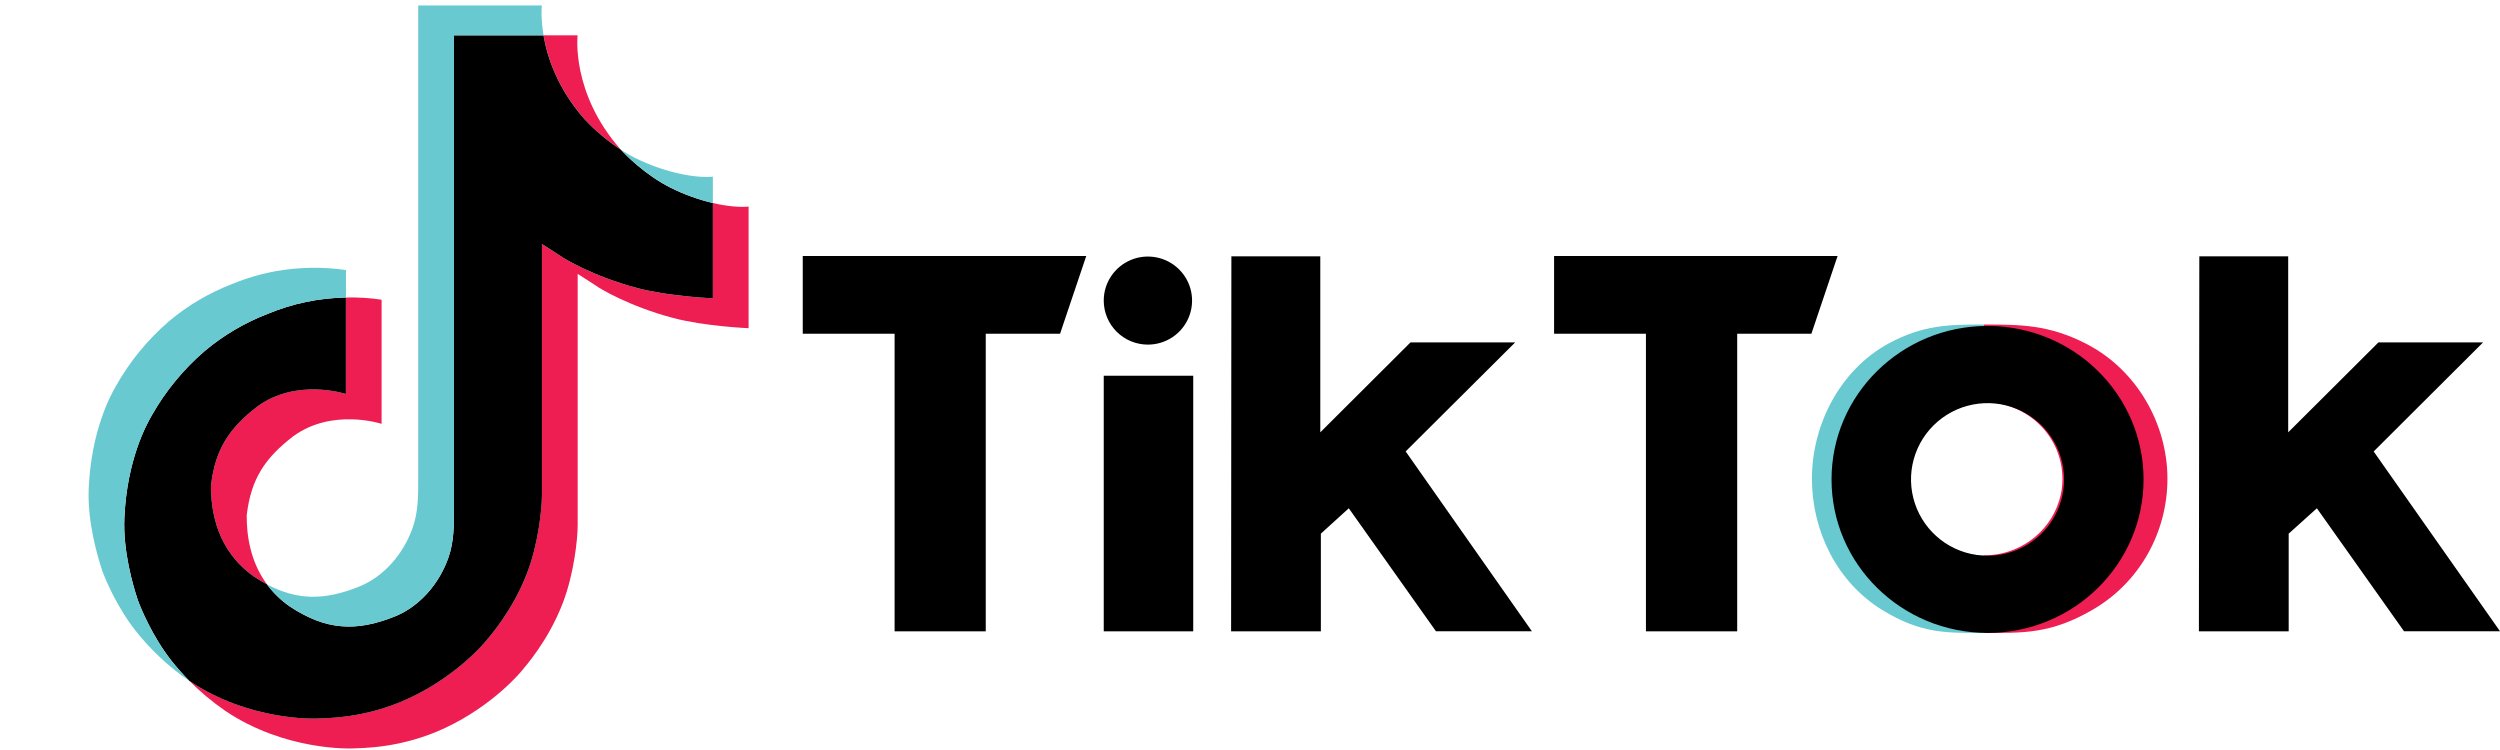<svg width="330" height="99" viewBox="0 0 330 99" fill="none" xmlns="http://www.w3.org/2000/svg">
<path d="M252.16 63.319C252.158 64.232 252.287 65.139 252.544 66.011C252.557 66.073 252.575 66.133 252.598 66.191C253.211 68.254 254.442 70.058 256.11 71.339C257.779 72.62 259.797 73.311 261.869 73.31V83.544C257.088 83.544 253.665 83.721 248.438 80.509C242.513 76.846 239.174 70.147 239.174 63.191C239.174 56.017 242.912 48.83 249.248 45.366C253.853 42.855 257.341 42.839 261.881 42.839V53.069C259.305 53.069 256.834 54.136 255.013 56.034C253.191 57.932 252.168 60.507 252.168 63.191L252.16 63.319Z" fill="#69C9D0"/>
<path d="M272.239 63.319C272.239 64.231 272.101 65.139 271.829 66.011C271.829 66.071 271.792 66.131 271.772 66.191C271.117 68.253 269.803 70.057 268.024 71.338C266.244 72.619 264.091 73.31 261.881 73.31V83.544C266.978 83.544 270.634 83.721 276.189 80.509C282.531 76.846 286.101 70.147 286.101 63.191C286.101 56.017 282.113 48.83 275.354 45.366C270.441 42.855 266.72 42.839 261.881 42.839V53.069C264.628 53.07 267.263 54.137 269.205 56.035C271.148 57.933 272.239 60.508 272.239 63.191V63.319Z" fill="#EE1D52"/>
<path d="M105.963 33.792H143.385L139.927 44.056H130.119V83.339H118.087V44.056H105.963V33.792ZM205.139 33.792V44.056H217.263V83.339H229.311V44.056H239.103L242.561 33.792H205.139ZM151.528 45.489C152.681 45.489 153.808 45.147 154.766 44.508C155.725 43.868 156.471 42.96 156.912 41.897C157.352 40.835 157.467 39.666 157.241 38.539C157.016 37.411 156.46 36.376 155.644 35.564C154.828 34.751 153.789 34.199 152.657 33.975C151.526 33.751 150.354 33.867 149.289 34.308C148.224 34.749 147.314 35.494 146.674 36.451C146.034 37.407 145.693 38.531 145.694 39.681C145.694 40.444 145.844 41.2 146.138 41.905C146.431 42.611 146.861 43.251 147.403 43.791C147.945 44.33 148.588 44.758 149.296 45.049C150.004 45.341 150.762 45.49 151.528 45.489ZM145.694 83.339H157.506V49.598H145.694V83.339ZM200.004 45.195H186.186L174.278 57.067V33.832H162.542L162.506 83.339H174.354V70.44L178.04 67.092L189.541 83.323H202.208L185.547 59.587L200.004 45.195ZM313.324 59.595L327.768 45.195H313.955L302.042 57.067V33.832H290.31L290.254 83.339H302.106V70.44L305.828 67.092L317.329 83.323H330L313.324 59.595ZM282.95 63.286C282.95 74.473 273.729 83.546 262.356 83.546C250.983 83.546 241.762 74.473 241.762 63.286C241.762 52.098 250.983 43.025 262.356 43.025C273.729 43.025 282.95 52.102 282.95 63.294V63.286ZM272.459 63.286C272.459 61.293 271.867 59.346 270.757 57.69C269.647 56.033 268.069 54.742 266.223 53.98C264.376 53.217 262.345 53.018 260.385 53.407C258.425 53.795 256.625 54.755 255.212 56.163C253.799 57.572 252.837 59.367 252.447 61.321C252.057 63.274 252.257 65.3 253.022 67.14C253.787 68.981 255.082 70.554 256.743 71.661C258.405 72.767 260.358 73.358 262.356 73.358C265.034 73.358 267.603 72.298 269.497 70.411C271.392 68.523 272.457 65.964 272.459 63.294V63.286Z" fill="black"/>
<path d="M15.066 84.653L15.389 85.561C15.348 85.457 15.23 85.139 15.066 84.653ZM27.85 64.068C28.417 59.187 30.343 56.454 33.974 53.653C39.168 49.858 45.656 52.005 45.656 52.005V39.272C47.233 39.23 48.811 39.328 50.371 39.563V55.948C50.371 55.948 43.885 53.802 38.691 57.598C35.063 60.397 33.133 63.132 32.567 68.013C32.55 70.663 33.028 74.128 35.232 77.124C34.687 76.833 34.132 76.502 33.566 76.131C28.711 72.743 27.826 67.66 27.85 64.068ZM77.162 15.731C73.588 11.662 72.237 7.554 71.749 4.668H76.244C76.244 4.668 75.347 12.235 81.879 19.676L81.969 19.776C80.209 18.625 78.595 17.267 77.162 15.731ZM98.814 27.266V43.322C98.814 43.322 93.079 43.088 88.834 41.966C82.907 40.397 79.098 37.989 79.098 37.989C79.098 37.989 76.466 36.273 76.253 36.153V69.308C76.253 71.154 75.767 75.764 74.284 79.609C72.347 84.639 69.359 87.941 68.81 88.616C68.81 88.616 65.176 93.079 58.764 96.085C52.985 98.796 47.911 98.727 46.395 98.796C46.395 98.796 37.623 99.157 29.731 93.826C28.024 92.652 26.431 91.321 24.972 89.852L25.012 89.881C32.906 95.212 41.675 94.85 41.675 94.85C43.194 94.782 48.268 94.85 54.045 92.139C60.45 89.134 64.091 84.671 64.091 84.671C64.634 83.996 67.636 80.694 69.564 75.662C71.044 71.819 71.534 67.207 71.534 65.361V32.21C71.747 32.331 74.376 34.048 74.376 34.048C74.376 34.048 78.188 36.457 84.115 38.025C88.361 39.147 94.095 39.38 94.095 39.38V26.799C96.057 27.256 97.729 27.38 98.814 27.266Z" fill="#EE1D52"/>
<path d="M94.097 26.799V39.376C94.097 39.376 88.364 39.143 84.117 38.021C78.19 36.451 74.379 34.044 74.379 34.044C74.379 34.044 71.749 32.328 71.536 32.206V65.365C71.536 67.21 71.05 71.823 69.567 75.666C67.63 80.698 64.642 84 64.093 84.675C64.093 84.675 60.457 89.138 54.047 92.143C48.27 94.854 43.196 94.786 41.678 94.854C41.678 94.854 32.908 95.215 25.014 89.885L24.974 89.856C24.141 89.017 23.356 88.132 22.625 87.203C20.105 84.011 18.561 80.237 18.173 79.16C18.172 79.155 18.172 79.151 18.173 79.146C17.549 77.275 16.237 72.78 16.416 68.427C16.733 60.746 19.333 56.032 20.021 54.851C21.841 51.631 24.209 48.749 27.019 46.335C29.499 44.252 32.309 42.594 35.335 41.43C38.606 40.064 42.109 39.331 45.656 39.272V52.005C45.656 52.005 39.168 49.866 33.976 53.653C30.346 56.454 28.419 59.187 27.852 64.068C27.829 67.66 28.713 72.743 33.564 76.133C34.13 76.506 34.686 76.837 35.231 77.126C36.078 78.27 37.11 79.268 38.284 80.078C43.023 83.195 46.994 83.413 52.072 81.389C55.458 80.035 58.007 76.984 59.188 73.604C59.931 71.493 59.921 69.368 59.921 67.171V4.668H71.739C72.228 7.554 73.579 11.662 77.152 15.731C78.585 17.267 80.2 18.625 81.96 19.776C82.48 20.335 85.139 23.099 88.553 24.796C90.318 25.673 92.178 26.345 94.097 26.799Z" fill="black"/>
<path d="M13.469 75.25V75.26L13.76 76.086C13.727 75.99 13.618 75.698 13.469 75.25Z" fill="#69C9D0"/>
<path d="M35.335 41.431C32.309 42.594 29.498 44.252 27.019 46.335C24.208 48.755 21.841 51.642 20.022 54.869C19.335 56.046 16.735 60.764 16.418 68.445C16.239 72.798 17.55 77.292 18.175 79.164C18.174 79.169 18.174 79.173 18.175 79.178C18.569 80.245 20.107 84.019 22.626 87.221C23.358 88.149 24.143 89.035 24.976 89.874C22.306 88.034 19.924 85.81 17.909 83.274C15.411 80.11 13.871 76.374 13.469 75.272C13.469 75.264 13.469 75.256 13.469 75.248V75.234C12.843 73.365 11.527 68.868 11.71 64.509C12.027 56.829 14.627 52.115 15.315 50.934C17.133 47.706 19.5 44.819 22.311 42.4C24.79 40.316 27.601 38.658 30.627 37.495C32.515 36.715 34.482 36.139 36.493 35.779C39.524 35.252 42.62 35.206 45.666 35.643V39.273C42.116 39.33 38.609 40.063 35.335 41.431Z" fill="#69C9D0"/>
<path d="M71.748 4.668H59.93V67.173C59.93 69.371 59.93 71.489 59.197 73.606C58.004 76.984 55.465 80.035 52.081 81.389C47.001 83.421 43.03 83.196 38.293 80.078C37.117 79.272 36.083 78.278 35.232 77.135C39.268 79.28 42.88 79.243 47.355 77.453C50.737 76.1 53.28 73.049 54.47 69.669C55.215 67.558 55.205 65.433 55.205 63.238V0.721H71.524C71.524 0.721 71.341 2.275 71.748 4.668ZM94.097 23.321V26.799C92.181 26.345 90.324 25.673 88.562 24.796C85.148 23.099 82.489 20.335 81.969 19.776C82.573 20.171 83.199 20.53 83.844 20.851C87.995 22.915 92.082 23.531 94.097 23.321Z" fill="#69C9D0"/>
</svg>
